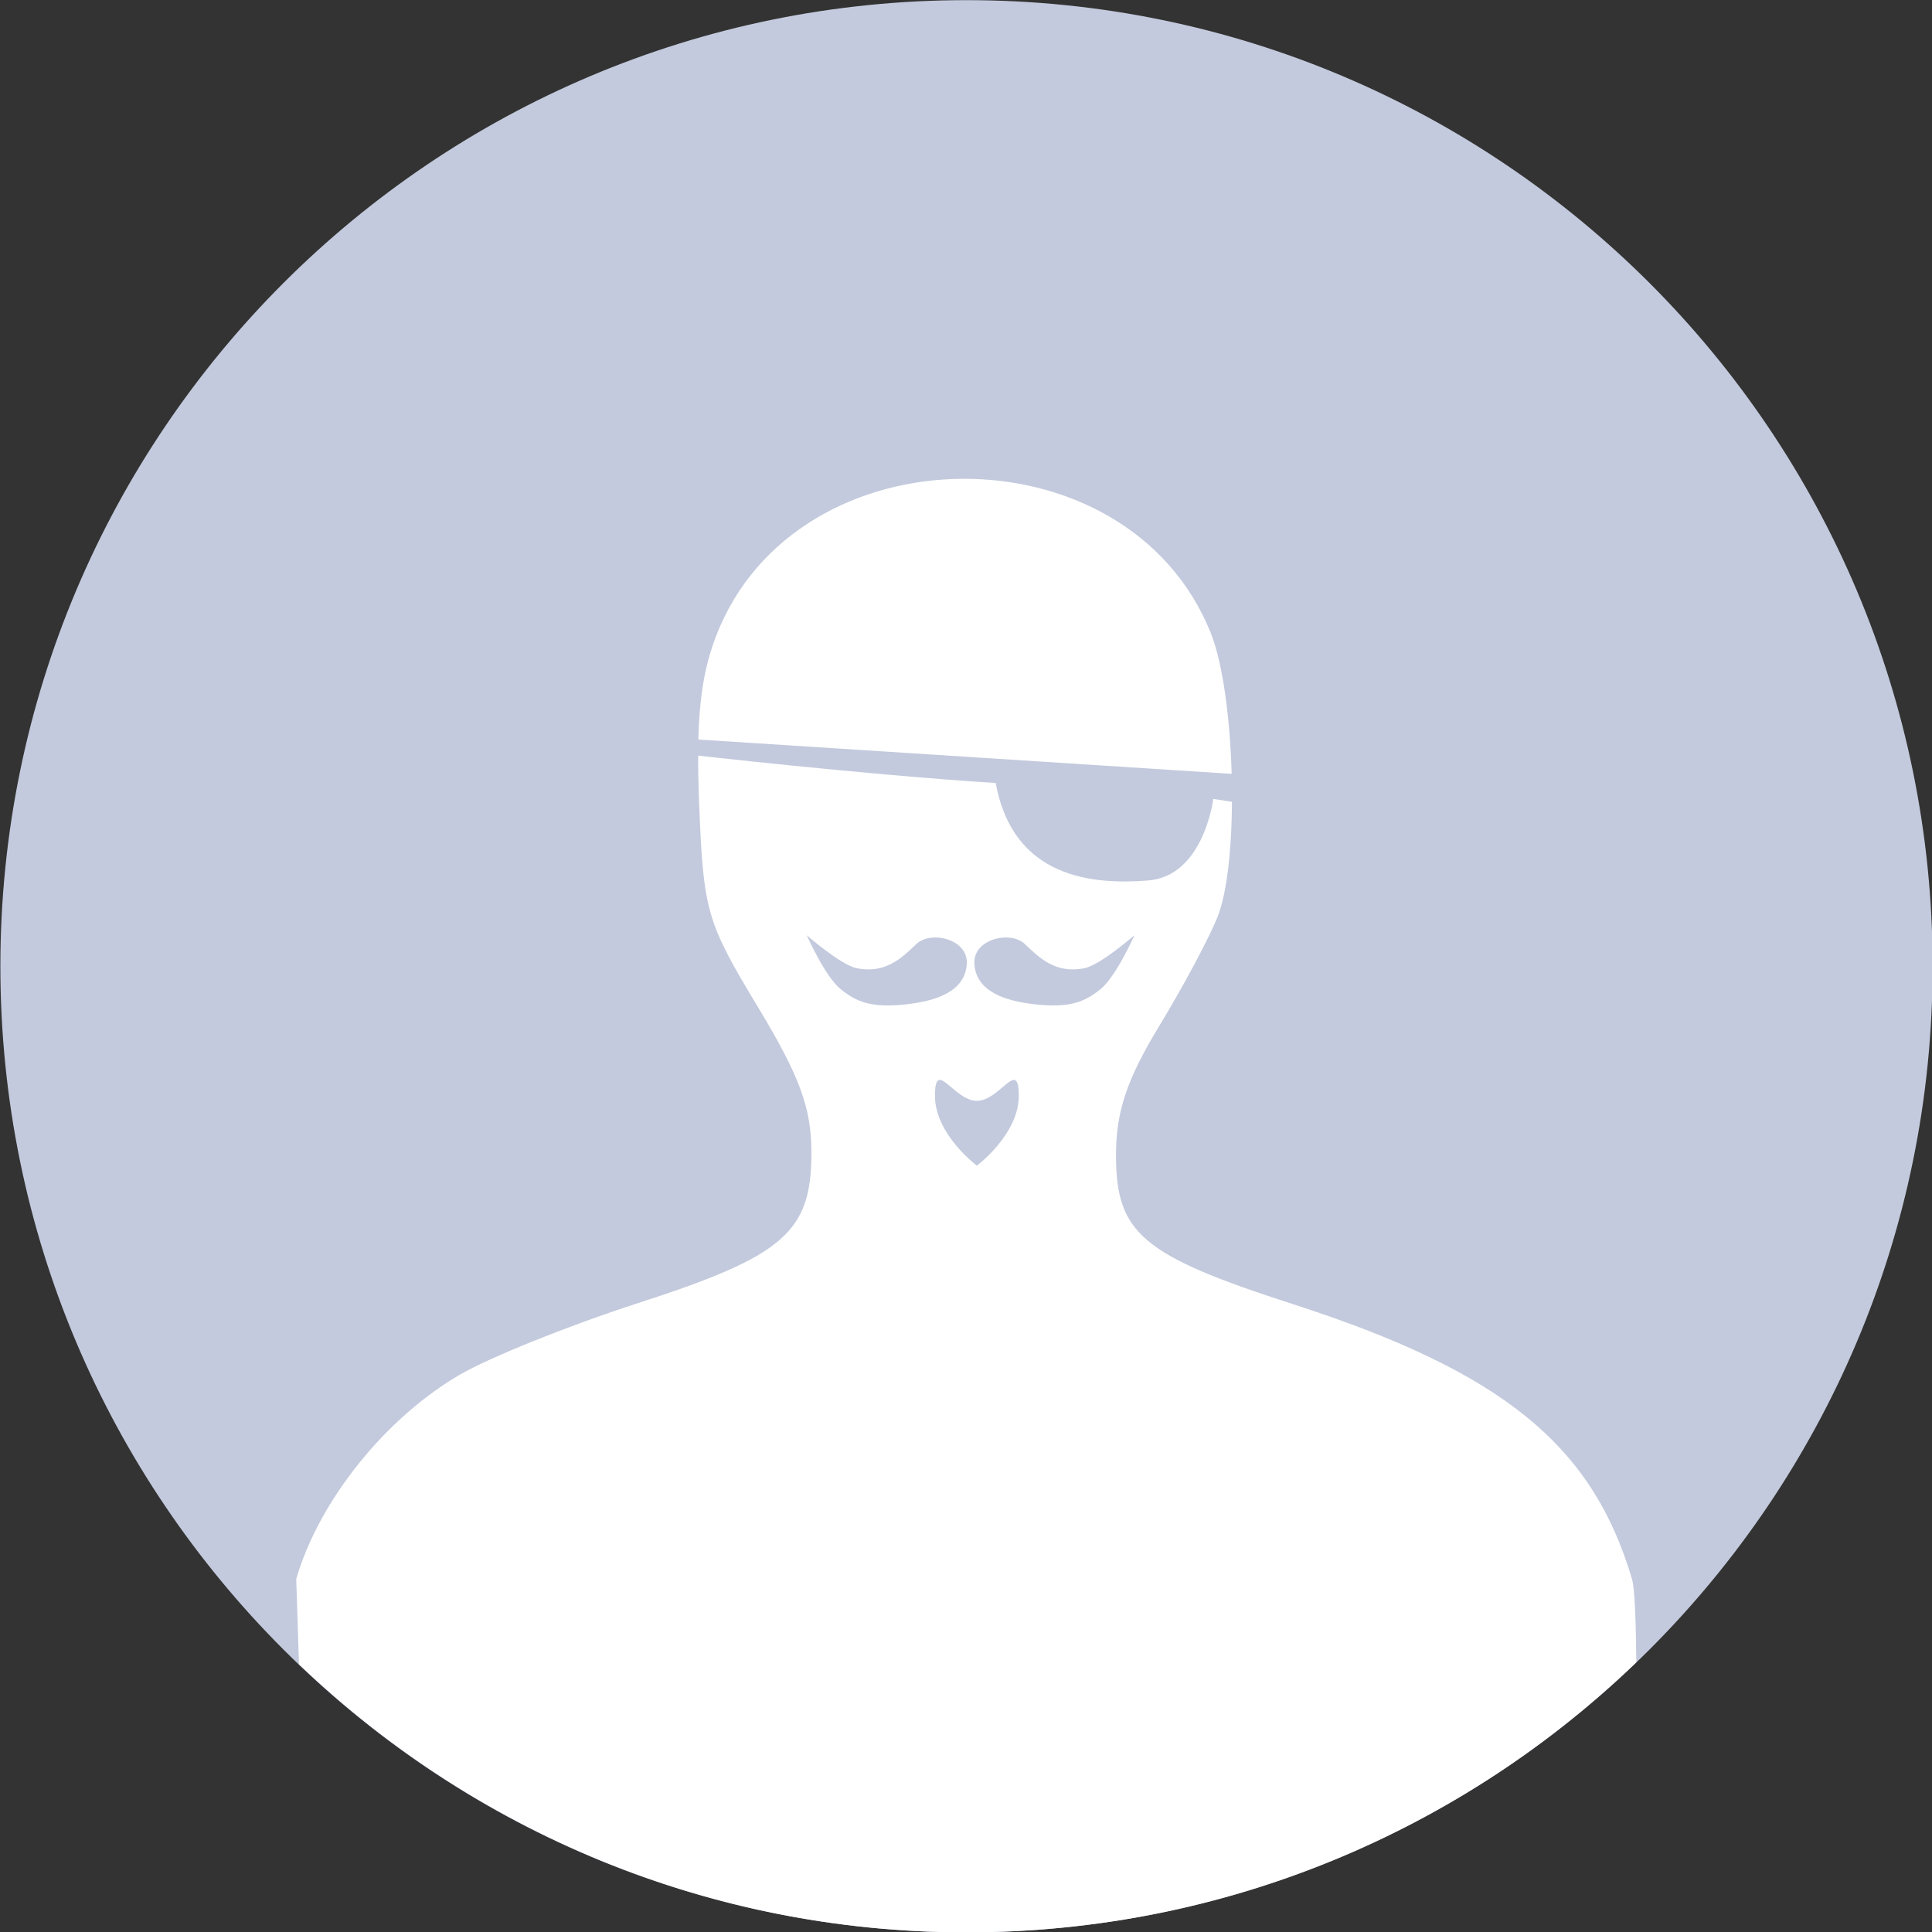<?xml version="1.0" encoding="UTF-8" standalone="no"?>
<!-- Created with Inkscape (http://www.inkscape.org/) -->

<svg
   xmlns:dc="http://purl.org/dc/elements/1.1/"
   xmlns:cc="http://creativecommons.org/ns#"
   xmlns:rdf="http://www.w3.org/1999/02/22-rdf-syntax-ns#"
   xmlns:svg="http://www.w3.org/2000/svg"
   xmlns="http://www.w3.org/2000/svg"
   xmlns:sodipodi="http://sodipodi.sourceforge.net/DTD/sodipodi-0.dtd"
   xmlns:inkscape="http://www.inkscape.org/namespaces/inkscape"
   width="450"
   height="450"
   id="svg2"
   version="1.1"
   inkscape:version="0.48.4 r9939"
   sodipodi:docname="instagram_profile pic.svg"
   inkscape:export-filename="C:\Users\EAPhilippines\Dropbox\txt\instagram_profile pic.png"
   inkscape:export-xdpi="120.01064"
   inkscape:export-ydpi="120.01064">
  <rect width="100%" height="100%" fill="#333333" stroke="none"/>
  <defs
     id="defs4" />
  <sodipodi:namedview
     id="base"
     pagecolor="#ffffff"
     bordercolor="#666666"
     borderopacity="1.0"
     inkscape:pageopacity="0.0"
     inkscape:pageshadow="2"
     inkscape:zoom="0.38997909"
     inkscape:cx="76.12586"
     inkscape:cy="76.125887"
     inkscape:document-units="px"
     inkscape:current-layer="layer1"
     showgrid="false"
     inkscape:window-width="1360"
     inkscape:window-height="693"
     inkscape:window-x="-9"
     inkscape:window-y="-9"
     inkscape:window-maximized="1"
     fit-margin-top="0"
     fit-margin-left="0"
     fit-margin-right="0"
     fit-margin-bottom="0" />
  <g
     inkscape:label="Layer 1"
     inkscape:groupmode="layer"
     id="layer1"
     transform="translate(-230.912,207.072)">
    <g
       id="g5144"
       transform="matrix(2.956,0,0,2.956,-451.579,-475.077)">
      <path
         sodipodi:type="arc"
         style="color:#000000;fill:#c3cadd;fill-opacity:1;fill-rule:nonzero;stroke:none;stroke-width:1.25;marker:none;visibility:visible;display:inline;overflow:visible;enable-background:accumulate"
         id="path5134"
         sodipodi:cx="6.034368"
         sodipodi:cy="7.2381005"
         sodipodi:rx="76.125877"
         sodipodi:ry="76.125877"
         d="m 82.16,7.238 c 0,42.043 -34.083,76.126 -76.126,76.126 -42.043,0 -76.126,-34.083 -76.126,-76.126 0,-42.043 34.083,-76.126 76.126,-76.126 42.043,0 76.126,34.083 76.126,76.126 z"
         transform="translate(301.004,159.564)" />
      <path
         inkscape:connector-curvature="0"
         transform="translate(249.538,126.143)"
         id="path5102"
         d="M 57.156,2.25 C 49.01,2.308 40.892,6.461 37.75,14.688 c -1.233,3.228 -1.573,6.664 -1.312,13.219 0.333,8.379 0.577,9.261 4.594,15.906 3.329,5.508 4.25,8.005 4.25,11.531 0,6.279 -2.158,8.142 -13.719,11.875 -5.383,1.738 -11.646,4.266 -13.938,5.594 -5.896,3.418 -11.139,9.94 -12.938,16.125 l 0.219,6.719 c 13.669,13.074 32.185,21.125 52.594,21.125 20.496,0 39.095,-8.108 52.781,-21.281 -0.034,-3.419 -0.129,-5.839 -0.344,-6.562 C 106.805,78.358 99.713,72.606 83.219,67.281 71.36,63.453 69.281,61.719 69.281,55.562 c 0,-3.457 0.838,-5.97 3.438,-10.25 1.895,-3.119 3.965,-6.997 4.594,-8.625 C 79.017,32.273 78.697,19.273 76.75,14.406 73.478,6.228 65.303,2.192 57.156,2.25 z"
         style="color:#000000;fill:#ffffff;fill-opacity:1;fill-rule:nonzero;stroke:none;stroke-width:1.25;marker:none;visibility:visible;display:inline;overflow:visible;enable-background:accumulate" />
      <path
         sodipodi:nodetypes="cccczccc"
         inkscape:connector-curvature="0"
         id="path3032"
         d="m 328.597,151.684 -43.183,-2.78 -0.295,1.213 c 0,0 13.775,1.584 24.22,2.245 1.369,7.5 7.629,8.029 12.017,7.68 4.388,-0.349 5.128,-6.428 5.128,-6.428 l 2.271,0.359 z"
         style="fill:#c3cadd;fill-opacity:1;stroke:none" />
      <g
         transform="translate(1.374,-0.217)"
         id="g3047">
        <path
           style="fill:#c3cadd;fill-opacity:1;stroke:none"
           d="m 305.689,166.767 c 0.069,-1.89 -2.832,-2.593 -3.981,-1.495 -1.144,1.094 -2.438,2.36 -4.696,1.9 -1.261,-0.257 -3.937,-2.6 -3.937,-2.6 0,0 1.445,3.265 2.68,4.257 1.236,0.992 2.417,1.518 5.305,1.173 2.887,-0.344 4.559,-1.345 4.629,-3.236 z"
           id="path3041"
           inkscape:connector-curvature="0"
           sodipodi:nodetypes="zssczzz" />
        <path
           sodipodi:nodetypes="zssczzz"
           inkscape:connector-curvature="0"
           id="path3043"
           d="m 306.285,166.767 c -0.069,-1.89 2.832,-2.593 3.981,-1.495 1.144,1.094 2.438,2.36 4.696,1.9 1.261,-0.257 3.937,-2.6 3.937,-2.6 0,0 -1.445,3.265 -2.68,4.257 -1.236,0.992 -2.417,1.518 -5.305,1.173 -2.887,-0.344 -4.559,-1.345 -4.629,-3.236 z"
           style="fill:#c3cadd;fill-opacity:1;stroke:none" />
      </g>
      <path
         sodipodi:nodetypes="scsss"
         inkscape:connector-curvature="0"
         id="path3055"
         d="m 311.16,177.013 c 0,3.038 -3.303,5.501 -3.303,5.501 0,0 -3.303,-2.463 -3.303,-5.501 0,-3.038 1.479,0.394 3.303,0.394 1.824,0 3.303,-3.432 3.303,-0.394 z"
         style="fill:#c3cadd;fill-opacity:1;stroke:none" />
    </g>
  </g>
</svg>
